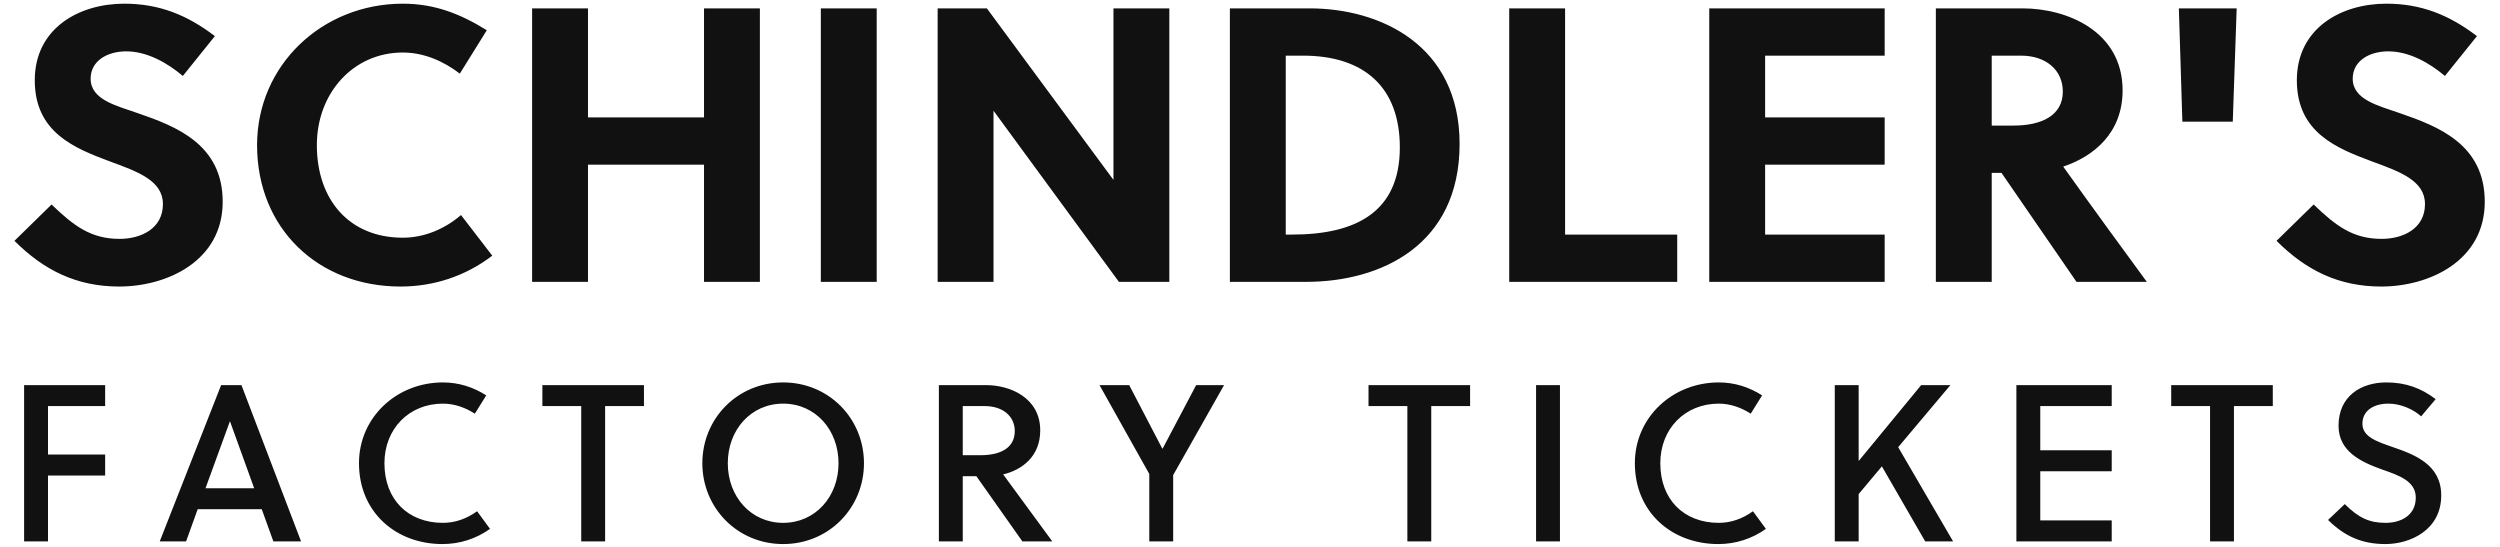 <svg xmlns="http://www.w3.org/2000/svg" xmlns:xlink="http://www.w3.org/1999/xlink" width="447.93" height="98"><path fill="#111111" d="M32.76 13.61L38.50 6.47C33.53 2.69 28.56 0.66 22.26 0.66C14.14 0.66 6.23 5.07 6.23 14.38C6.23 23.76 13.37 26.56 19.74 28.94C24.71 30.76 29.19 32.37 29.19 36.57C29.19 40.91 25.34 42.80 21.42 42.80C16.31 42.80 13.23 40.49 9.24 36.64L2.59 43.15C7.91 48.47 13.79 51.34 21.35 51.34C29.89 51.34 39.90 46.79 39.90 36.15C39.90 25.86 31.57 22.64 24.64 20.26C20.86 18.93 16.24 17.88 16.24 14.10C16.24 10.88 19.25 9.20 22.61 9.20C26.39 9.20 30.03 11.30 32.76 13.61ZM56.77 26.00C56.77 16.69 63.28 9.41 72.17 9.41C75.95 9.41 79.45 10.95 82.39 13.19L87.22 5.42C82.39 2.41 77.77 0.66 72.17 0.66C57.75 0.66 46.06 11.65 46.06 26.00C46.06 40.98 57.05 51.34 71.75 51.34C77.77 51.34 83.44 49.45 88.20 45.81L82.60 38.53C79.59 41.12 75.88 42.59 72.17 42.59C62.58 42.59 56.77 35.80 56.77 26.00ZM136.15 50.50L136.15 1.50L126.14 1.50L126.14 21.03L105.35 21.03L105.35 1.50L95.34 1.50L95.34 50.50L105.35 50.50L105.35 29.50L126.14 29.50L126.14 50.50ZM157.08 50.50L157.08 1.50L147.07 1.50L147.07 50.50ZM209.51 50.50L209.51 1.50L199.50 1.50L199.50 32.23L176.82 1.50L168.00 1.50L168.00 50.50L178.01 50.50L178.01 19.84L200.48 50.50ZM220.36 50.50L234.01 50.50C247.45 50.50 261.52 43.92 261.52 25.79C261.52 8.08 247.31 1.50 234.64 1.50L220.36 1.50ZM230.37 9.97L233.45 9.97C244.44 9.97 250.81 15.64 250.81 26.42C250.81 37.97 242.97 42.03 231.49 42.03L230.37 42.03ZM300.51 50.50L300.51 42.03L280.42 42.03L280.42 1.50L270.41 1.50L270.41 50.50ZM337.68 50.50L337.68 42.03L316.26 42.03L316.26 29.50L337.68 29.50L337.68 21.03L316.26 21.03L316.26 9.97L337.68 9.97L337.68 1.50L306.25 1.50L306.25 50.50ZM346.85 1.50L346.85 50.50L356.86 50.50L356.86 30.97L358.61 30.97L372.05 50.50L384.65 50.50C381.29 45.95 374.01 35.94 369.67 29.85C375.13 28.03 380.31 23.83 380.31 16.20C380.31 5.56 370.30 1.50 362.39 1.50ZM356.86 9.97L362.11 9.97C366.59 9.97 369.60 12.56 369.60 16.41C369.60 20.68 365.82 22.50 360.78 22.50L356.86 22.50ZM400.05 21.80L400.75 1.50L390.39 1.50L391.02 21.80ZM438.06 13.61L443.80 6.47C438.83 2.69 433.86 0.66 427.56 0.66C419.44 0.66 411.53 5.07 411.53 14.38C411.53 23.76 418.67 26.56 425.04 28.94C430.01 30.76 434.49 32.37 434.49 36.57C434.49 40.91 430.64 42.80 426.72 42.80C421.61 42.80 418.53 40.49 414.54 36.64L407.89 43.15C413.21 48.47 419.09 51.34 426.65 51.34C435.19 51.34 445.20 46.79 445.20 36.15C445.20 25.86 436.87 22.64 429.94 20.26C426.16 18.93 421.54 17.88 421.54 14.10C421.54 10.88 424.55 9.20 427.91 9.20C431.69 9.20 435.33 11.30 438.06 13.61Z"></path><path fill="#111111" d="M18.84 85.20L18.84 81.44L8.60 81.44L8.60 72.76L18.84 72.76L18.84 69L4.32 69L4.32 97L8.60 97L8.60 85.20ZM48.98 97L53.94 97L43.26 69L39.62 69L28.62 97L33.34 97L35.42 91.24L46.90 91.24ZM41.18 75.52L41.22 75.52L45.54 87.48L36.82 87.48ZM68.88 83C68.88 76.84 73.28 72.32 79.36 72.32C81.44 72.32 83.40 73.04 85.08 74.12L87.12 70.84C84.80 69.36 82.20 68.52 79.36 68.52C71.08 68.52 64.32 74.76 64.32 83C64.32 91.76 70.92 97.48 79.28 97.48C82.40 97.48 85.32 96.52 87.80 94.76L85.48 91.60C83.60 92.96 81.52 93.68 79.36 93.68C73.12 93.68 68.88 89.52 68.88 83ZM115.38 72.76L115.38 69L97.18 69L97.18 72.76L104.14 72.76L104.14 97L108.42 97L108.42 72.76ZM150.24 83C150.24 89 146.08 93.68 140.32 93.68C134.56 93.68 130.40 89 130.40 83C130.40 77 134.56 72.32 140.32 72.32C146.08 72.32 150.24 77 150.24 83ZM154.80 83C154.80 75 148.52 68.52 140.32 68.52C132.12 68.52 125.84 75 125.84 83C125.84 91 132.12 97.48 140.32 97.48C148.52 97.48 154.80 91 154.80 83ZM168.22 69L168.22 97L172.50 97L172.50 85.32L174.94 85.32L183.18 97L188.54 97L179.74 85C183.10 84.20 186.38 81.80 186.38 77.12C186.38 71.28 181.02 69 176.66 69ZM172.50 72.76L176.46 72.76C179.66 72.76 181.82 74.56 181.82 77.24C181.82 80.28 179.22 81.56 175.70 81.56L172.50 81.56ZM210.20 97L210.20 85.12L219.32 69L214.32 69L208.32 80.36L208.24 80.36L202.32 69L197.00 69L205.92 84.92L205.92 97ZM263.40 72.76L263.40 69L245.20 69L245.20 72.76L252.16 72.76L252.16 97L256.44 97L256.44 72.76ZM279.50 97L279.50 69L275.22 69L275.22 97ZM297.48 83C297.48 76.84 301.88 72.32 307.96 72.32C310.04 72.32 312.00 73.04 313.68 74.12L315.72 70.84C313.40 69.36 310.80 68.52 307.96 68.52C299.68 68.52 292.92 74.76 292.92 83C292.92 91.76 299.52 97.48 307.88 97.48C311.00 97.48 313.92 96.52 316.40 94.76L314.08 91.60C312.20 92.96 310.12 93.68 307.96 93.68C301.72 93.68 297.48 89.52 297.48 83ZM349.46 69L344.22 69L333.02 82.60L333.02 69L328.74 69L328.74 97L333.02 97L333.02 88.52L337.18 83.56L344.94 97L349.94 97L340.10 80.12ZM378.36 97L378.36 93.24L365.56 93.24L365.56 84.44L378.36 84.44L378.36 80.68L365.56 80.68L365.56 72.76L378.36 72.76L378.36 69L361.28 69L361.28 97ZM407.22 72.76L407.22 69L389.02 69L389.02 72.76L395.98 72.76L395.98 97L400.26 97L400.26 72.76ZM433.80 74.60L436.40 71.52C433.80 69.52 431.00 68.52 427.56 68.52C423.00 68.52 419.00 71 419.00 76.28C419.00 80.88 423.00 82.76 426.80 84.12C429.92 85.20 432.84 86.24 432.84 89.16C432.84 92.36 430.16 93.68 427.44 93.68C424.60 93.68 422.64 92.84 420.12 90.32L417.12 93.16C420.12 96.12 423.24 97.48 427.40 97.48C431.80 97.48 437.40 95 437.40 88.76C437.40 83.28 432.72 81.48 428.76 80.12C425.88 79.12 423.28 78.28 423.28 75.92C423.28 73.60 425.24 72.32 427.96 72.32C430.16 72.32 432.44 73.36 433.80 74.60Z"></path></svg>